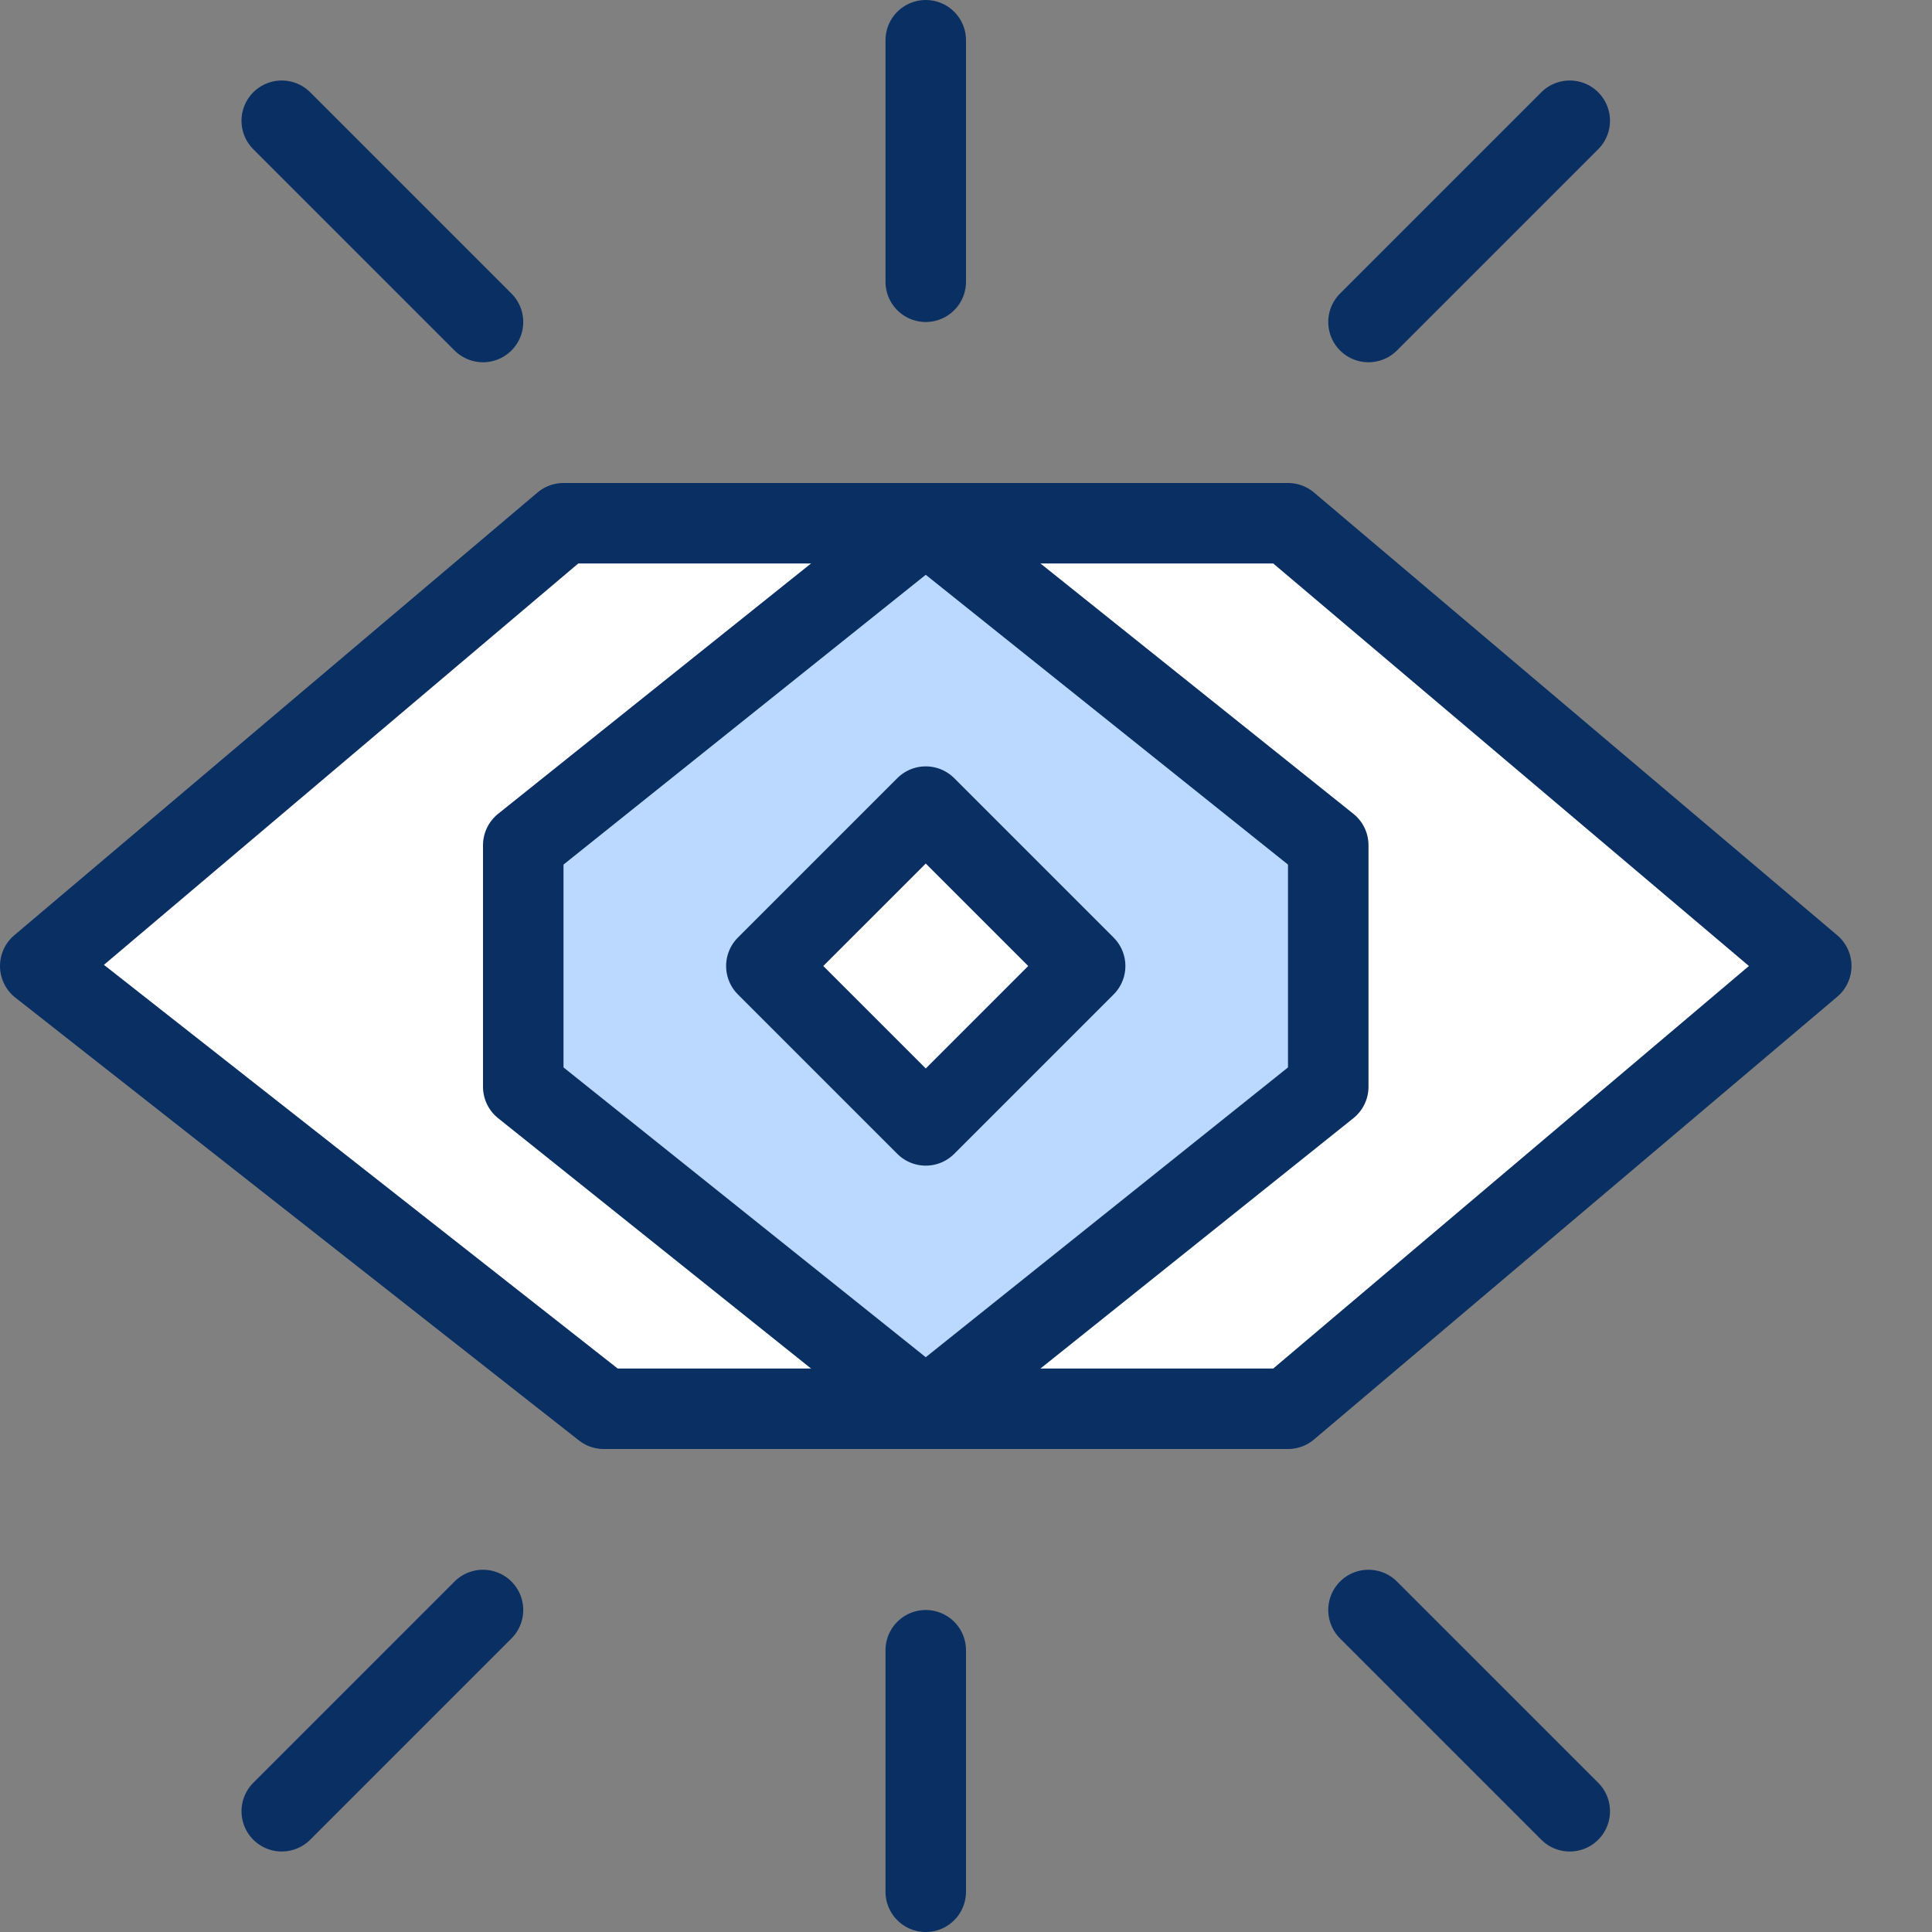 <svg xmlns="http://www.w3.org/2000/svg" viewBox="0 0 48 48" style="enable-background:new 0 0 24 24" xml:space="preserve"><rect x="0" y="0" width="48" height="48" fill="#808080" stroke="none"/><g transform="matrix(2,0,0,2,0,0)"><style>.st3{fill:none;stroke:#092f63;stroke-linecap:round;stroke-linejoin:round;stroke-miterlimit:10}</style><g id="Duotone"><path style="fill:#ffffff" d="M16 17.5H7.5L.5 12 7 6.5h9l6.5 5.5z"></path><path d="m11.5 6.5-5 4v3l5 4 5-4v-3l-5-4zm0 7.5-2-2 2-2 2 2-2 2z" style="fill:#BBD8FF"></path><path class="st3" d="M11.5 3.5v-3M17 4l2.5-2.5M6 4 3.5 1.5m8 19v3M17 20l2.5 2.5M6 20l-2.5 2.5m12.5-5H7.5L.5 12 7 6.5h9l6.5 5.5z"></path><path class="st3" d="M6.5 13.5v-3l5-4 5 4v3l-5 4z"></path><path transform="rotate(45.001 11.5 12)" class="st3" d="M10.1 10.6h2.8v2.8h-2.8z"></path></g><path style="fill:none" d="M0 0h24v24H0z" id="Frames-24px"></path></g></svg>